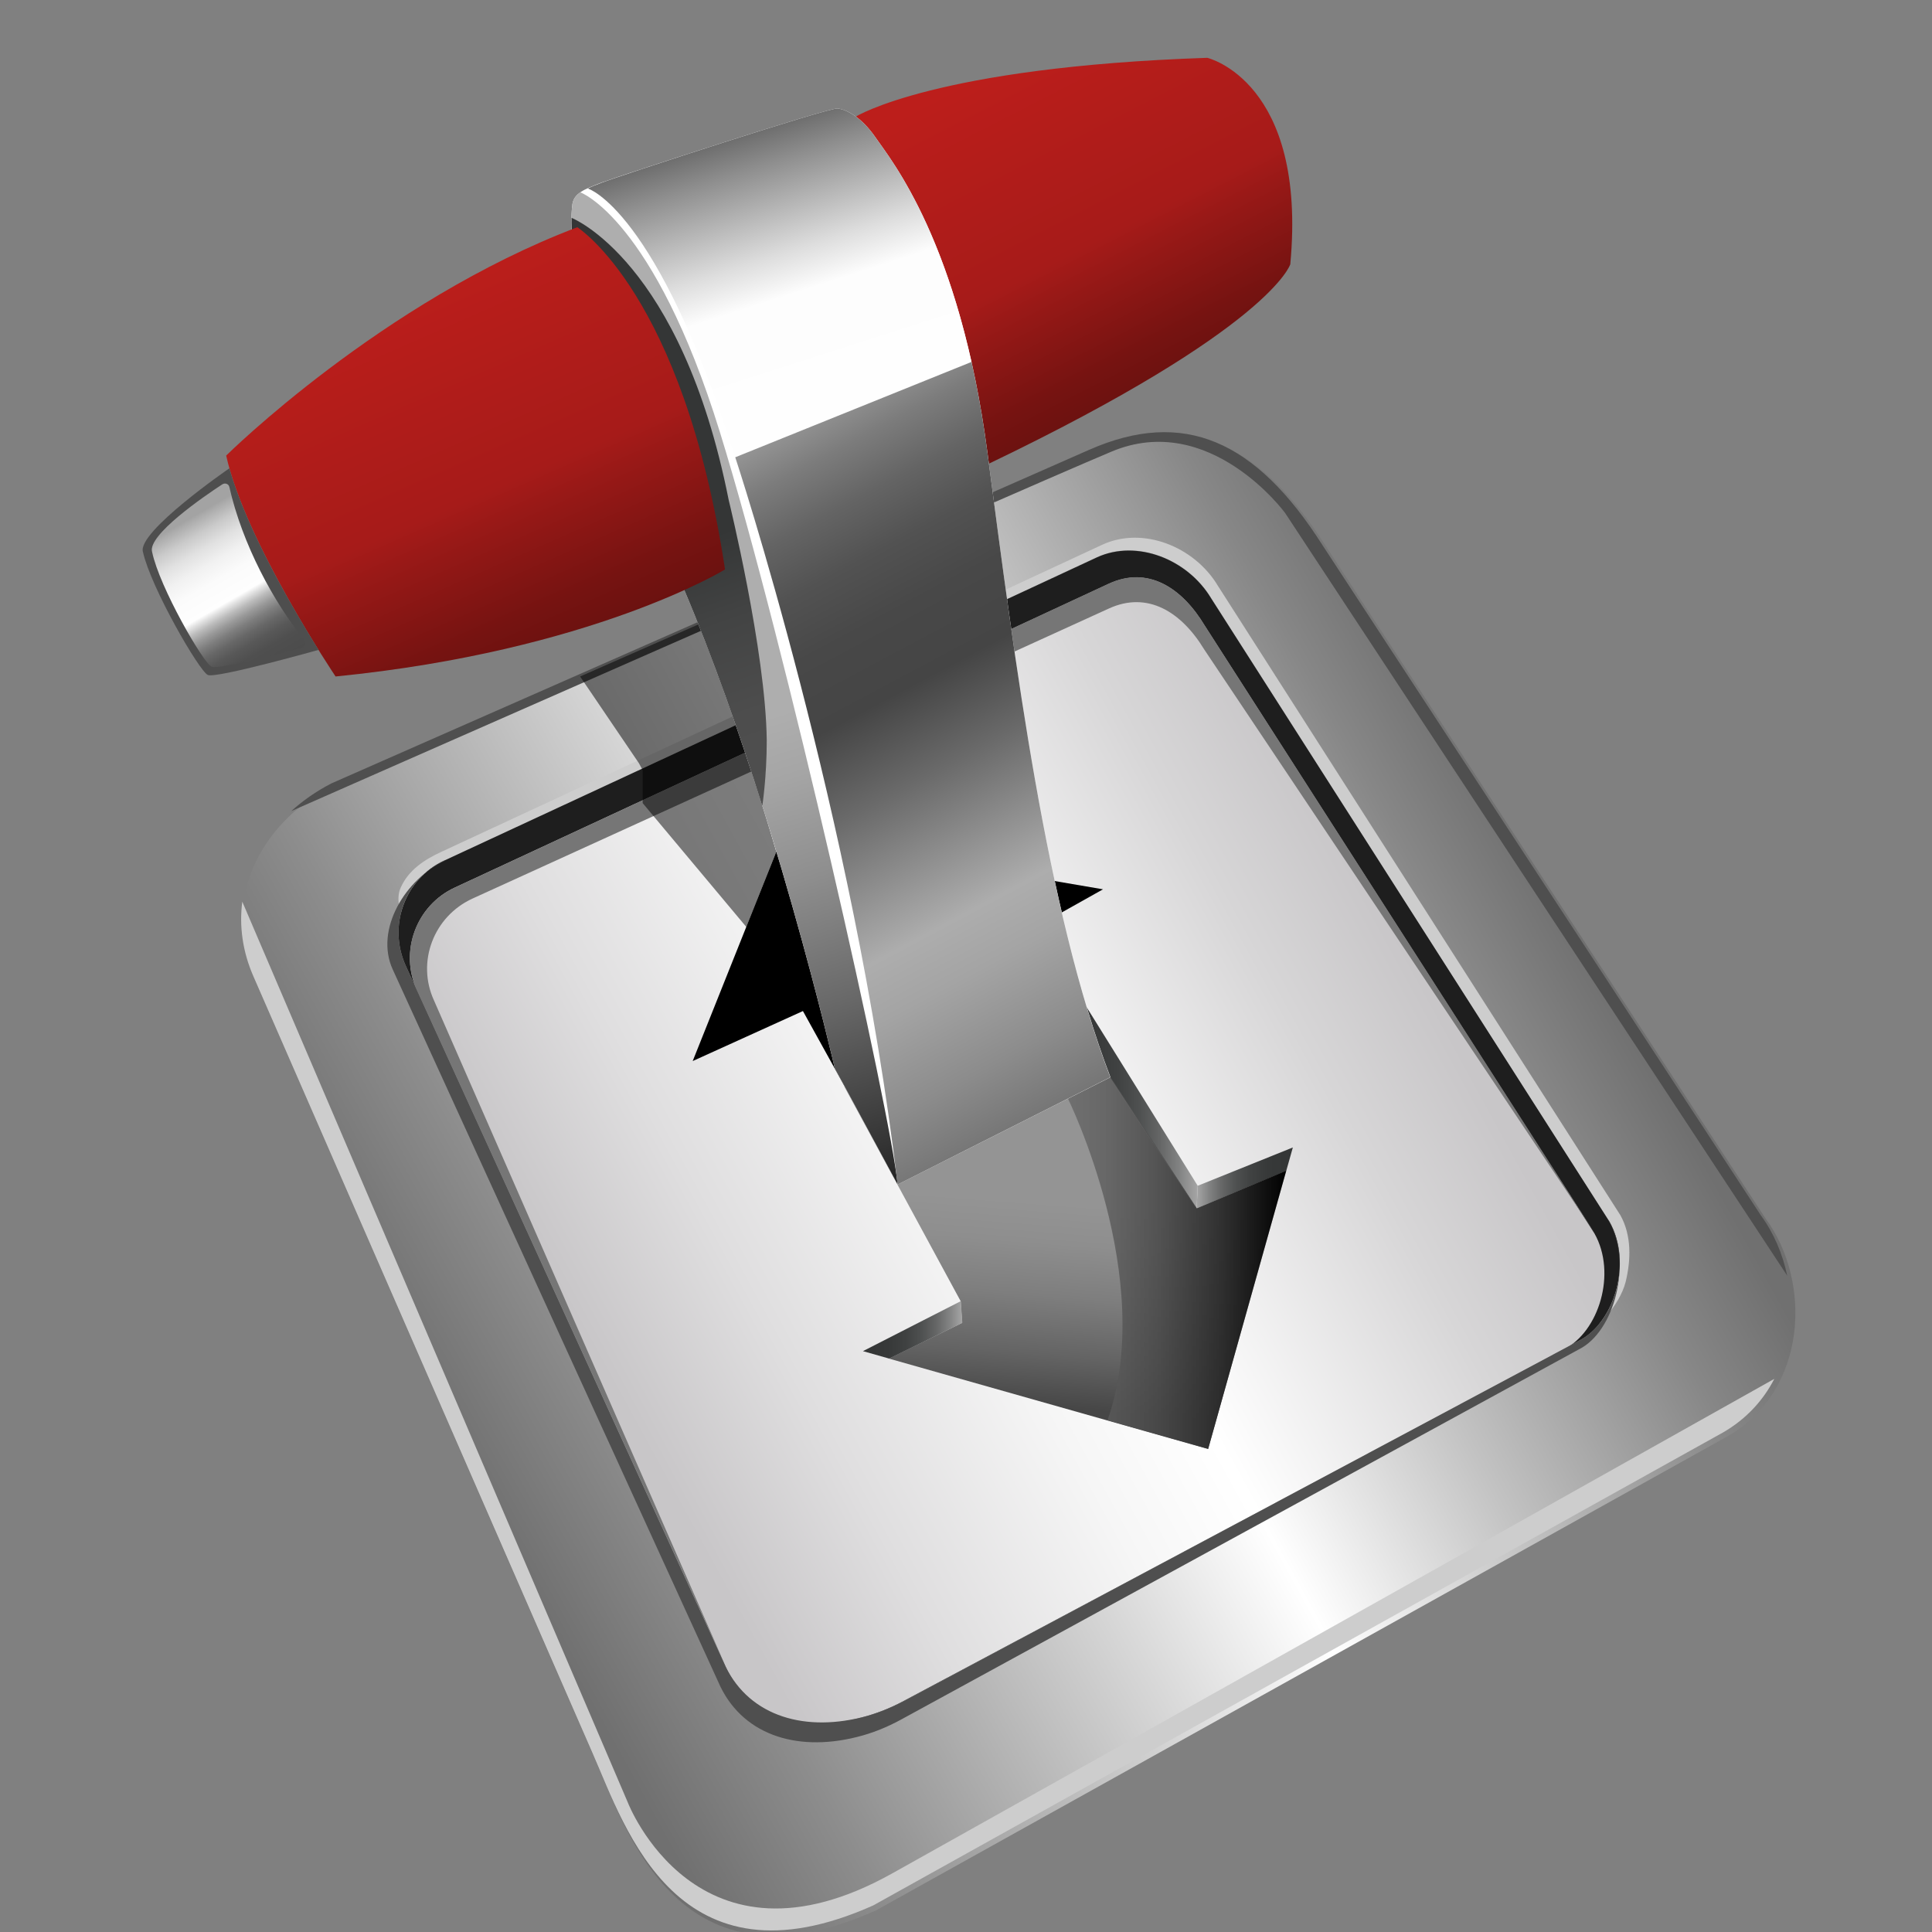 <?xml version="1.0" encoding="UTF-8" standalone="no"?>
<!-- Generator: Adobe Illustrator 22.1.0, SVG Export Plug-In . SVG Version: 6.00 Build 0)  -->

<!-- Artist: @KevDoy for Trenta.io -->

<!-- Vector Conversion by @Genghis-Khanr -->

<svg
   xmlns:dc="http://purl.org/dc/elements/1.1/"
   xmlns:cc="http://creativecommons.org/ns#"
   xmlns:rdf="http://www.w3.org/1999/02/22-rdf-syntax-ns#"
   xmlns:svg="http://www.w3.org/2000/svg"
   xmlns="http://www.w3.org/2000/svg"
   xmlns:sodipodi="http://sodipodi.sourceforge.net/DTD/sodipodi-0.dtd"
   xmlns:inkscape="http://www.inkscape.org/namespaces/inkscape"
   version="1.1"
   id="transmission"
   x="0px"
   y="0px"
   viewBox="0 0 128 128"
   xml:space="preserve"
   sodipodi:docname="transmission.svg"
   width="128"
   height="128"
   inkscape:version="0.92.4 5da689c313, 2019-01-14"><rect x="0" y="0" width="128" height="128" fill="#808080" stroke="none"/><defs
   id="defs275" /><sodipodi:namedview
   pagecolor="#ffffff"
   bordercolor="#666666"
   borderopacity="1"
   objecttolerance="10"
   gridtolerance="10"
   guidetolerance="10"
   inkscape:pageopacity="0"
   inkscape:pageshadow="2"
   inkscape:window-width="1920"
   inkscape:window-height="1031"
   id="namedview273"
   showgrid="false"
   inkscape:zoom="1.84375"
   inkscape:cx="4.3389831"
   inkscape:cy="121.49153"
   inkscape:window-x="0"
   inkscape:window-y="26"
   inkscape:window-maximized="1"
   inkscape:current-layer="transmission" />
<style
   type="text/css"
   id="style2">
	.st0{fill:url(#SVGID_1_);}
	.st1{fill:#CDCDCD;}
	.st2{fill:#1E1E1E;}
	.st3{fill:url(#SVGID_2_);}
	.st4{fill:#767676;}
	.st5{fill:#4F4F4F;}
	.st6{fill:url(#SVGID_3_);}
	.st7{fill:url(#SVGID_4_);}
	.st8{fill:url(#SVGID_5_);}
	.st9{fill:url(#SVGID_6_);}
	.st10{fill:url(#SVGID_7_);}
	.st11{opacity:0.5;}
	.st12{fill:url(#SVGID_8_);}
	.st13{fill:#FFFFFF;}
	.st14{fill:url(#SVGID_9_);}
	.st15{fill:url(#SVGID_10_);}
	.st16{fill:url(#SVGID_11_);}
	.st17{fill:url(#SVGID_12_);}
	.st18{fill:url(#SVGID_13_);}
	.st19{fill:#4E4E4E;}
	.st20{fill:url(#SVGID_14_);}
</style>
<g
   id="g21"
   transform="matrix(0.141,0,0,0.141,-7.476,-4.813)">
	<linearGradient
   id="SVGID_1_"
   gradientUnits="userSpaceOnUse"
   x1="261.277"
   y1="709.234"
   x2="770.243"
   y2="428.583">
		<stop
   offset="0"
   style="stop-color:#707070"
   id="stop4" />
		<stop
   offset="0.129"
   style="stop-color:#8D8D8D"
   id="stop6" />
		<stop
   offset="0.408"
   style="stop-color:#D8D8D8"
   id="stop8" />
		<stop
   offset="0.547"
   style="stop-color:#FFFFFF"
   id="stop10" />
		<stop
   offset="0.722"
   style="stop-color:#C3C3C3"
   id="stop12" />
		<stop
   offset="0.91"
   style="stop-color:#878787"
   id="stop14" />
		<stop
   offset="1"
   style="stop-color:#707070"
   id="stop16" />
	</linearGradient>
	<path
   class="st0"
   d="M 864.8,709 464.6,931.8 c -92.2,41.3 -116.7,-36.1 -132,-71 L 172.5,494.1 c -15.3,-34.9 0.8,-72.1 36.7,-90.8 L 566.3,246.1 c 44.4,-19.5 78.4,-4.7 110.1,45.3 l 206.3,315.4 c 21.8,29.7 19.6,80.7 -17.9,102.2 z"
   id="path19"
   inkscape:connector-curvature="0"
   style="fill:url(#SVGID_1_)" />
</g>
<path
   class="st1"
   d="m 28.035,63.65 c -0.689,-1.491 -2.11,-3.502 -1.477,-4.866 0.506,-1.111 1.491,-1.8 2.686,-2.349 L 73.039,36.085 c 2.658,-1.224 6.076,0.098 7.651,2.728 l 26.665,41.699 c 0.745,1.336 0.703,2.953 0.352,4.402 -0.394,1.575 -2.011,3.305 -3.249,3.924 2.335,-1.167 3.699,-5.147 2.152,-7.89 L 80.24,39.629 c -1.561,-2.602 -4.936,-3.924 -7.566,-2.714 L 29.441,57.012 c -2.63,1.209 -2.63,3.966 -1.406,6.638"
   id="path23"
   inkscape:connector-curvature="0"
   style="fill:#cdcdcd;stroke-width:0.141" />
<path
   class="st2"
   d="M 104.613,88.824 60.044,112.62 c -0.928,0.492 -1.913,0.9 -2.925,1.153 -4.093,1.013 -7.693,-0.225 -9.184,-3.657 L 26.896,64.016 c -1.224,-2.658 -0.084,-5.794 2.546,-7.004 L 72.674,36.929 c 2.63,-1.209 6.005,0.113 7.566,2.714 l 26.398,41.305 c 1.533,2.728 0.309,6.708 -2.025,7.876 z"
   id="path25"
   inkscape:connector-curvature="0"
   style="fill:#1e1e1e;stroke-width:0.141" />
<linearGradient
   id="SVGID_2_"
   gradientUnits="userSpaceOnUse"
   x1="331.945"
   y1="668.696"
   x2="704.632"
   y2="464.676"
   gradientTransform="matrix(0.141,0,0,0.141,-7.476,-4.813)">
	<stop
   offset="0"
   style="stop-color:#C8C6C8"
   id="stop27" />
	<stop
   offset="0.182"
   style="stop-color:#DFDEDF"
   id="stop29" />
	<stop
   offset="0.414"
   style="stop-color:#F6F6F6"
   id="stop31" />
	<stop
   offset="0.556"
   style="stop-color:#FFFFFF"
   id="stop33" />
	<stop
   offset="0.558"
   style="stop-color:#FFFFFF"
   id="stop35" />
	<stop
   offset="0.85"
   style="stop-color:#D7D6D7"
   id="stop37" />
	<stop
   offset="1"
   style="stop-color:#C8C6C8"
   id="stop39" />
</linearGradient>
<path
   class="st3"
   d="M 103.628,89.387 59.875,112.691 c -0.914,0.492 -1.87,0.872 -2.883,1.125 -4.008,1.013 -7.538,-0.183 -8.973,-3.516 L 27.627,65.619 c -1.181,-2.574 -0.056,-5.64 2.517,-6.821 L 73.475,38.673 c 2.574,-1.181 4.824,0.253 6.343,2.785 l 25.821,40.265 c 1.491,2.644 0.281,6.512 -2.011,7.665 z"
   id="path42"
   inkscape:connector-curvature="0"
   style="fill:url(#SVGID_2_);stroke-width:0.141" />
<path
   class="st4"
   d="M 48.034,110.3 28.752,66.28 c -1.167,-2.546 -0.028,-5.569 2.56,-6.751 L 73.461,40.318 c 2.574,-1.181 4.81,0.225 6.315,2.7 L 105.653,81.694 79.818,41.443 c -1.519,-2.517 -3.755,-3.966 -6.343,-2.785 L 30.144,58.798 c -2.574,1.181 -3.713,4.247 -2.517,6.821 l 20.407,44.681"
   id="path44"
   inkscape:connector-curvature="0"
   style="fill:#767676;stroke-width:0.141" />
<path
   class="st1"
   d="m 117.551,91.356 c -0.731,1.42 -1.856,2.658 -3.389,3.544 L 57.864,126.234 c -12.967,5.808 -16.412,-5.077 -18.564,-9.985 L 16.784,64.677 C 16.067,63.031 15.842,61.344 16.053,59.74 L 41.592,119.413 c 0,0 4.585,11.926 17.509,4.711 12.925,-7.215 58.449,-32.769 58.449,-32.769 z"
   id="path46"
   inkscape:connector-curvature="0"
   style="fill:#cdcdcd;stroke-width:0.141" />
<path
   class="st5"
   d="m 19.301,53.735 c 0.759,-0.689 1.645,-1.308 2.644,-1.828 L 72.167,29.798 c 6.244,-2.742 11.026,-0.661 15.484,6.371 l 29.014,44.357 c 0.844,1.153 1.435,2.531 1.744,3.994 L 85.134,33.975 c 0,0 -4.993,-6.793 -11.504,-4.05 -6.526,2.742 -54.329,23.81 -54.329,23.81 z"
   id="path48"
   inkscape:connector-curvature="0"
   style="fill:#4f4f4f;stroke-width:0.141" />
<path
   class="st5"
   d="m 29.498,57.012 c -2.63,1.209 -4.697,4.571 -3.474,7.229 l 21.56,47.184 c 1.477,3.446 5.091,4.683 9.184,3.657 1.027,-0.253 1.997,-0.647 2.925,-1.153 L 104.627,89.387 c 2.335,-1.167 3.53,-5.71 1.983,-8.452 h 0.014 c 1.547,2.742 0.323,6.723 -2.011,7.89 L 60.044,112.62 c -0.928,0.492 -1.913,0.9 -2.925,1.153 -4.093,1.013 -7.693,-0.225 -9.184,-3.657 L 26.896,64.016 c -1.224,-2.658 -0.084,-5.794 2.546,-7.004"
   id="path50"
   inkscape:connector-curvature="0"
   style="fill:#4f4f4f;stroke-width:0.141" />
<g
   id="g137"
   transform="matrix(0.141,0,0,0.141,-7.476,-4.813)">
	<linearGradient
   id="SVGID_3_"
   gradientUnits="userSpaceOnUse"
   x1="559.078"
   y1="492.852"
   x2="543.505"
   y2="695.3">
		<stop
   offset="0.526"
   style="stop-color:#949494"
   id="stop52" />
		<stop
   offset="0.62"
   style="stop-color:#8E8E8E"
   id="stop54" />
		<stop
   offset="0.742"
   style="stop-color:#7E7E7E"
   id="stop56" />
		<stop
   offset="0.878"
   style="stop-color:#646464"
   id="stop58" />
		<stop
   offset="1"
   style="stop-color:#464646"
   id="stop60" />
	</linearGradient>
	<polygon
   class="st6"
   points="657.4,584.3 615.1,602 549,501.9 549,499 449.8,544.8 504.4,645.5 505.1,655.7 470.7,672.5 620.7,715 "
   id="polygon63"
   style="fill:url(#SVGID_3_)" />
	<linearGradient
   id="SVGID_4_"
   gradientUnits="userSpaceOnUse"
   x1="660.5"
   y1="587.625"
   x2="615.333"
   y2="587.625">
		<stop
   offset="0"
   style="stop-color:#343636"
   id="stop65" />
		<stop
   offset="0.26"
   style="stop-color:#373939"
   id="stop67" />
		<stop
   offset="0.439"
   style="stop-color:#404242"
   id="stop69" />
		<stop
   offset="0.594"
   style="stop-color:#4F5151"
   id="stop71" />
		<stop
   offset="0.736"
   style="stop-color:#656666"
   id="stop73" />
		<stop
   offset="0.867"
   style="stop-color:#818282"
   id="stop75" />
		<stop
   offset="0.991"
   style="stop-color:#A3A3A3"
   id="stop77" />
		<stop
   offset="1"
   style="stop-color:#A6A6A6"
   id="stop79" />
	</linearGradient>
	<polygon
   class="st7"
   points="657.4,584.3 615.3,602 615.8,591.3 660.5,573.3 "
   id="polygon82"
   style="fill:url(#SVGID_4_)" />
	<linearGradient
   id="SVGID_5_"
   gradientUnits="userSpaceOnUse"
   x1="549"
   y1="548.916"
   x2="615.75"
   y2="548.916">
		<stop
   offset="0"
   style="stop-color:#343636"
   id="stop84" />
		<stop
   offset="0.26"
   style="stop-color:#373939"
   id="stop86" />
		<stop
   offset="0.439"
   style="stop-color:#404242"
   id="stop88" />
		<stop
   offset="0.594"
   style="stop-color:#4F5151"
   id="stop90" />
		<stop
   offset="0.736"
   style="stop-color:#656666"
   id="stop92" />
		<stop
   offset="0.867"
   style="stop-color:#818282"
   id="stop94" />
		<stop
   offset="0.991"
   style="stop-color:#A3A3A3"
   id="stop96" />
		<stop
   offset="1"
   style="stop-color:#A6A6A6"
   id="stop98" />
	</linearGradient>
	<polygon
   class="st8"
   points="549,501.9 549,499.1 556.4,495.8 615.8,591.3 615.3,602 "
   id="polygon101"
   style="fill:url(#SVGID_5_)" />
	<linearGradient
   id="SVGID_6_"
   gradientUnits="userSpaceOnUse"
   x1="458.5"
   y1="658.989"
   x2="505.167"
   y2="658.989">
		<stop
   offset="0"
   style="stop-color:#343636"
   id="stop103" />
		<stop
   offset="0.26"
   style="stop-color:#373939"
   id="stop105" />
		<stop
   offset="0.439"
   style="stop-color:#404242"
   id="stop107" />
		<stop
   offset="0.594"
   style="stop-color:#4F5151"
   id="stop109" />
		<stop
   offset="0.736"
   style="stop-color:#656666"
   id="stop111" />
		<stop
   offset="0.867"
   style="stop-color:#818282"
   id="stop113" />
		<stop
   offset="0.991"
   style="stop-color:#A3A3A3"
   id="stop115" />
		<stop
   offset="1"
   style="stop-color:#A6A6A6"
   id="stop117" />
	</linearGradient>
	<polygon
   class="st9"
   points="470.8,672.5 505.2,655.7 504.5,645.5 458.5,669 "
   id="polygon120"
   style="fill:url(#SVGID_6_)" />
	<polygon
   points="378.5,532.7 421,426.3 571.3,452 539.2,470 450,544.8 430.3,509.2 "
   id="polygon122" />
	<linearGradient
   id="SVGID_7_"
   gradientUnits="userSpaceOnUse"
   x1="657.382"
   y1="627.639"
   x2="554.8"
   y2="627.639">
		<stop
   offset="0"
   style="stop-color:#000000"
   id="stop124" />
		<stop
   offset="0.294"
   style="stop-color:#282828;stop-opacity:0.926"
   id="stop126" />
		<stop
   offset="0.588"
   style="stop-color:#484848;stop-opacity:0.853"
   id="stop128" />
		<stop
   offset="0.833"
   style="stop-color:#5C5C5C;stop-opacity:0.792"
   id="stop130" />
		<stop
   offset="1"
   style="stop-color:#636363;stop-opacity:0.75"
   id="stop132" />
	</linearGradient>
	<path
   class="st10"
   d="m 554.8,550.3 c 0,0 41.9,84.8 18.6,151.2 l 47.3,13.4 36.7,-130.7 -42,17.7 -40.6,-61.7 z"
   id="path135"
   inkscape:connector-curvature="0"
   style="fill:url(#SVGID_7_)" />
</g>
<polygon
   class="st11"
   points="403.7,469.7 355,411.5 355,396 353.2,392.7 325.6,352 385.8,325.5 417.8,434.3 "
   id="polygon139"
   style="opacity:0.5"
   transform="matrix(0.141,0,0,0.141,-7.476,-4.813)" />
<g
   id="g233"
   transform="matrix(0.141,0,0,0.141,-7.476,-4.813)">
	<linearGradient
   id="SVGID_8_"
   gradientUnits="userSpaceOnUse"
   x1="528.046"
   y1="61.674"
   x2="606.046"
   y2="213.674">
		<stop
   offset="0"
   style="stop-color:#BC1E1B"
   id="stop141" />
		<stop
   offset="0.553"
   style="stop-color:#A61B19"
   id="stop143" />
		<stop
   offset="0.631"
   style="stop-color:#991917"
   id="stop145" />
		<stop
   offset="0.871"
   style="stop-color:#761311"
   id="stop147" />
		<stop
   offset="1"
   style="stop-color:#69110F"
   id="stop149" />
	</linearGradient>
	<path
   class="st12"
   d="m 517.7,252 c 132.7,-63.7 141.6,-93.7 141.6,-93.7 8,-86 -39,-97 -39,-97 -127.7,4.3 -165.1,27.6 -165.1,27.6 0,0 44.2,61.8 62.5,163.1 z"
   id="path152"
   inkscape:connector-curvature="0"
   style="fill:url(#SVGID_8_)" />
	<path
   class="st13"
   d="m 474.8,590.7 -24.8,-45.9 -4.7,-8.6 c 0,0 -29.6,-128.3 -71,-225.5 0,0 -58.6,-134.1 -52.3,-180.8 0.9,-4.8 5,-6.7 13.7,-10 8.8,-3.3 106.9,-35.3 110.9,-34.8 4,0.5 11.1,3.8 18,13.9 6.9,10.1 39.4,49 52.4,147.8 13,98.8 27.5,214.1 57.8,293.5 z"
   id="path154"
   inkscape:connector-curvature="0"
   style="fill:#ffffff" />
	<linearGradient
   id="SVGID_9_"
   gradientUnits="userSpaceOnUse"
   x1="331.094"
   y1="119.708"
   x2="480.094"
   y2="591.708">
		<stop
   offset="0.534"
   style="stop-color:#AEAEAE"
   id="stop156" />
		<stop
   offset="0.595"
   style="stop-color:#A5A5A5"
   id="stop158" />
		<stop
   offset="0.692"
   style="stop-color:#8E8E8E"
   id="stop160" />
		<stop
   offset="0.814"
   style="stop-color:#686868"
   id="stop162" />
		<stop
   offset="0.954"
   style="stop-color:#343434"
   id="stop164" />
		<stop
   offset="1"
   style="stop-color:#212121"
   id="stop166" />
	</linearGradient>
	<path
   class="st14"
   d="m 474.8,590.7 -24.8,-45.9 -4.7,-8.6 c 0,0 -29.6,-128.3 -71,-225.5 0,0 -58.6,-134.1 -52.3,-180.8 0.4,-2.3 1.6,-4 3.7,-5.4 0,0 34.5,12.4 65.5,112.4 31,100 80.5,321 83.6,353.8 z"
   id="path169"
   inkscape:connector-curvature="0"
   style="fill:url(#SVGID_9_)" />
	<linearGradient
   id="SVGID_10_"
   gradientUnits="userSpaceOnUse"
   x1="330.723"
   y1="134.048"
   x2="430.723"
   y2="420.048">
		<stop
   offset="0.534"
   style="stop-color:#343636"
   id="stop171" />
		<stop
   offset="0.658"
   style="stop-color:#424343"
   id="stop173" />
		<stop
   offset="0.814"
   style="stop-color:#4D4D4D"
   id="stop175" />
		<stop
   offset="1"
   style="stop-color:#505050"
   id="stop177" />
	</linearGradient>
	<path
   class="st15"
   d="m 411.2,412.8 c -10.5,-33.5 -23.1,-69.5 -36.9,-102.1 0,0 -53.6,-122.8 -52.7,-174.2 0,0 51.5,20.2 73.8,132.5 0,0 17.4,70.8 17.9,113 0,17.5 -2.1,30.8 -2.1,30.8 z"
   id="path180"
   inkscape:connector-curvature="0"
   style="fill:url(#SVGID_10_)" />
	<linearGradient
   id="SVGID_11_"
   gradientUnits="userSpaceOnUse"
   x1="398.933"
   y1="97.163"
   x2="442.433"
   y2="232.663">
		<stop
   offset="0"
   style="stop-color:#6A6A6A"
   id="stop182" />
		<stop
   offset="0.126"
   style="stop-color:#8E8E8E"
   id="stop184" />
		<stop
   offset="0.422"
   style="stop-color:#DDDDDD"
   id="stop186" />
		<stop
   offset="0.559"
   style="stop-color:#FDFDFD"
   id="stop188" />
		<stop
   offset="1"
   style="stop-color:#FEFEFE"
   id="stop190" />
	</linearGradient>
	<path
   class="st16"
   d="M 509.5,204.2 C 494.3,136.4 470.4,107.5 464.6,99 c -6.9,-10.1 -14,-13.4 -18,-13.9 -4,-0.5 -102.1,31.5 -110.9,34.9 -2.6,1 -4.7,1.8 -6.5,2.7 0,0 32.5,9.4 69.3,126.4 z"
   id="path193"
   inkscape:connector-curvature="0"
   style="fill:url(#SVGID_11_)" />
	<linearGradient
   id="SVGID_12_"
   gradientUnits="userSpaceOnUse"
   x1="409.844"
   y1="242.954"
   x2="573.401"
   y2="549.839">
		<stop
   offset="0"
   style="stop-color:#949494"
   id="stop195" />
		<stop
   offset="5.532010e-02"
   style="stop-color:#7C7C7C"
   id="stop197" />
		<stop
   offset="0.127"
   style="stop-color:#646464"
   id="stop199" />
		<stop
   offset="0.203"
   style="stop-color:#525252"
   id="stop201" />
		<stop
   offset="0.285"
   style="stop-color:#484848"
   id="stop203" />
		<stop
   offset="0.384"
   style="stop-color:#454545"
   id="stop205" />
		<stop
   offset="0.502"
   style="stop-color:#6A6A6A"
   id="stop207" />
		<stop
   offset="0.69"
   style="stop-color:#ADADAD"
   id="stop209" />
		<stop
   offset="0.765"
   style="stop-color:#A4A4A4"
   id="stop211" />
		<stop
   offset="0.887"
   style="stop-color:#8C8C8C"
   id="stop213" />
		<stop
   offset="1"
   style="stop-color:#707070"
   id="stop215" />
	</linearGradient>
	<path
   class="st17"
   d="m 474.8,590.7 99.9,-50.4 C 544.5,460.9 530,345.5 517,246.8 514.9,231.1 512.4,217 509.5,204.2 l -111,44.8 c 0,0 55.7,168.4 76.3,341.7 z"
   id="path218"
   inkscape:connector-curvature="0"
   style="fill:url(#SVGID_12_)" />
	<linearGradient
   id="SVGID_13_"
   gradientUnits="userSpaceOnUse"
   x1="237.544"
   y1="170.397"
   x2="313.544"
   y2="343.397">
		<stop
   offset="0"
   style="stop-color:#BC1E1B"
   id="stop220" />
		<stop
   offset="0.553"
   style="stop-color:#A61B19"
   id="stop222" />
		<stop
   offset="0.631"
   style="stop-color:#991917"
   id="stop224" />
		<stop
   offset="0.871"
   style="stop-color:#761311"
   id="stop226" />
		<stop
   offset="1"
   style="stop-color:#69110F"
   id="stop228" />
	</linearGradient>
	<path
   class="st18"
   d="m 393.7,301.7 c 0,0 -62.3,38.3 -183,50.3 0,0 -42.4,-63.1 -51.4,-103.8 0,0 73.1,-72.4 165,-107.3 0,0.1 49.7,31.1 69.4,160.8 z"
   id="path231"
   inkscape:connector-curvature="0"
   style="fill:url(#SVGID_13_)" />
</g>
<g
   id="g270"
   transform="matrix(0.141,0,0,0.141,-7.476,-4.813)">
	<path
   class="st19"
   d="m 120.2,293.5 c 3.7,16.7 26.5,56.1 30.5,57.8 4,1.7 52,-11.8 52,-11.8 -11.9,-19.1 -33.8,-56.4 -41.9,-85.3 -0.1,0 -43.6,30 -40.6,39.3 z"
   id="path235"
   inkscape:connector-curvature="0"
   style="fill:#4e4e4e" />
	<linearGradient
   id="SVGID_14_"
   gradientUnits="userSpaceOnUse"
   x1="137.276"
   y1="273.3"
   x2="179.89"
   y2="347.11">
		<stop
   offset="7.356948e-02"
   style="stop-color:#A3A3A3"
   id="stop237" />
		<stop
   offset="9.450606e-02"
   style="stop-color:#ACACAC"
   id="stop239" />
		<stop
   offset="0.173"
   style="stop-color:#CACACA"
   id="stop241" />
		<stop
   offset="0.257"
   style="stop-color:#E1E1E1"
   id="stop243" />
		<stop
   offset="0.346"
   style="stop-color:#F1F1F1"
   id="stop245" />
		<stop
   offset="0.445"
   style="stop-color:#FBFBFB"
   id="stop247" />
		<stop
   offset="0.575"
   style="stop-color:#FEFEFE"
   id="stop249" />
		<stop
   offset="0.6"
   style="stop-color:#E3E3E3"
   id="stop251" />
		<stop
   offset="0.641"
   style="stop-color:#BBBBBB"
   id="stop253" />
		<stop
   offset="0.686"
   style="stop-color:#999999"
   id="stop255" />
		<stop
   offset="0.733"
   style="stop-color:#7D7D7D"
   id="stop257" />
		<stop
   offset="0.784"
   style="stop-color:#676767"
   id="stop259" />
		<stop
   offset="0.84"
   style="stop-color:#585858"
   id="stop261" />
		<stop
   offset="0.905"
   style="stop-color:#4F4F4F"
   id="stop263" />
		<stop
   offset="1"
   style="stop-color:#4C4C4C"
   id="stop265" />
	</linearGradient>
	<path
   class="st20"
   d="m 124.5,293.5 c 3.5,16.7 24.1,52.2 27.9,53.9 3.1,1.4 31.9,-6 42.4,-8.9 1.6,-0.5 2.2,-2.4 1.2,-3.7 -14.4,-17.7 -29.1,-44.9 -35.2,-71.8 -0.3,-1.5 -2,-2.1 -3.3,-1.3 -8.6,5.6 -35.4,24 -33,31.8 z"
   id="path268"
   inkscape:connector-curvature="0"
   style="fill:url(#SVGID_14_)" />
</g>
</svg>